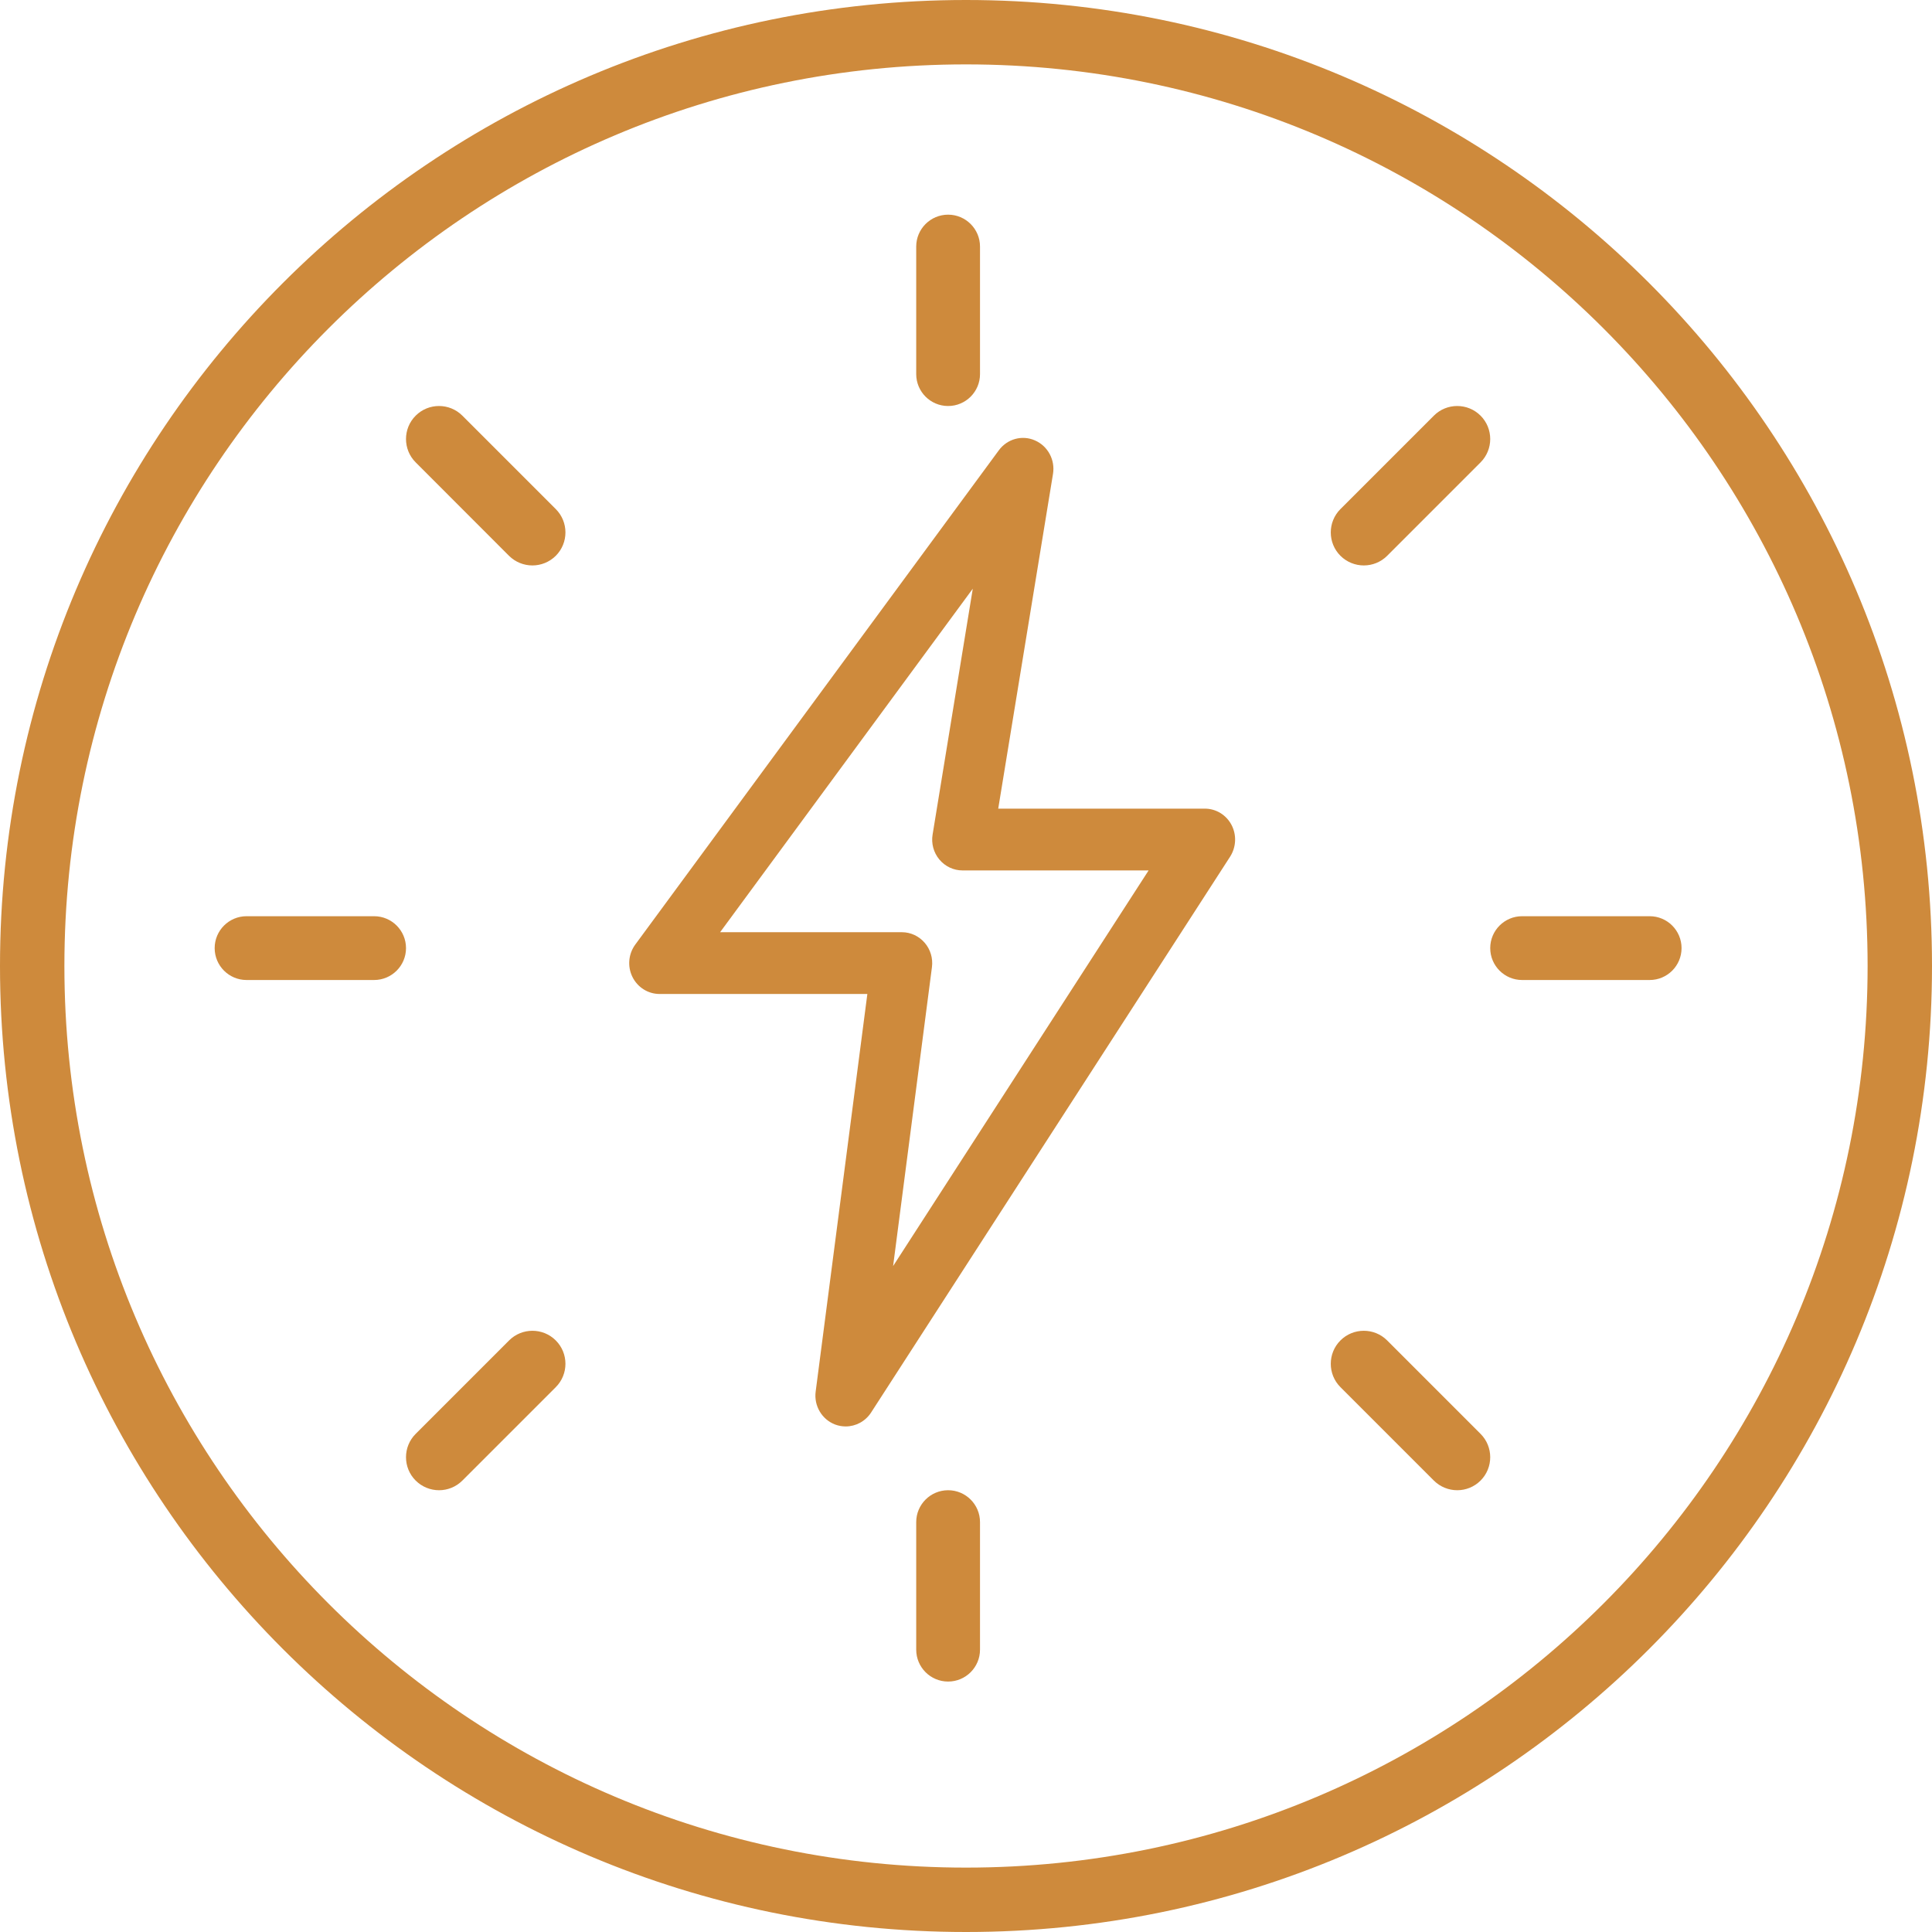 <svg width="100" height="100" viewBox="0 0 100 100" fill="none" xmlns="http://www.w3.org/2000/svg">
<path fill-rule="evenodd" clip-rule="evenodd" d="M0 50C0 77.614 22.386 100 50 100C77.614 100 100 77.614 100 50C100 22.386 77.614 0 50 0C22.386 0 0 22.386 0 50ZM3.333 50C3.333 24.227 24.227 3.333 50 3.333C75.773 3.333 96.667 24.227 96.667 50C96.667 75.773 75.773 96.667 50 96.667C24.227 96.667 3.333 75.773 3.333 50Z" fill="#CE8A3C"/>
<path d="M49.074 21.015C48.163 21.015 47.423 20.275 47.423 19.364V12.762C47.423 11.851 48.163 11.111 49.074 11.111C49.985 11.111 50.725 11.851 50.725 12.762V19.364C50.725 20.275 49.985 21.015 49.074 21.015Z" fill="#CE8A3C"/>
<path d="M70.591 29.267C70.154 29.267 69.716 29.1 69.381 28.768C68.714 28.101 68.714 27.017 69.381 26.35L74.216 21.515C74.883 20.848 75.967 20.848 76.634 21.515C77.3 22.181 77.3 23.266 76.634 23.932L71.799 28.768C71.467 29.1 71.029 29.267 70.591 29.267Z" fill="#CE8A3C"/>
<path d="M85.386 50.725H78.784C77.873 50.725 77.134 49.985 77.134 49.074C77.134 48.163 77.873 47.423 78.784 47.423H85.386C86.298 47.423 87.037 48.163 87.037 49.074C87.037 49.985 86.298 50.725 85.386 50.725Z" fill="#CE8A3C"/>
<path d="M75.427 77.134C74.989 77.134 74.551 76.966 74.216 76.634L69.381 71.799C68.714 71.132 68.714 70.048 69.381 69.381C70.048 68.714 71.132 68.714 71.799 69.381L76.634 74.217C77.3 74.883 77.3 75.968 76.634 76.634C76.302 76.966 75.864 77.134 75.427 77.134Z" fill="#CE8A3C"/>
<path d="M49.074 87.037C48.163 87.037 47.423 86.298 47.423 85.386V78.784C47.423 77.873 48.163 77.134 49.074 77.134C49.985 77.134 50.725 77.873 50.725 78.784V85.386C50.725 86.298 49.985 87.037 49.074 87.037Z" fill="#CE8A3C"/>
<path d="M22.725 77.134C22.287 77.134 21.85 76.966 21.515 76.634C20.848 75.968 20.848 74.883 21.515 74.217L26.35 69.381C27.017 68.714 28.1 68.714 28.767 69.381C29.434 70.048 29.434 71.132 28.767 71.799L23.932 76.634C23.6 76.966 23.163 77.134 22.725 77.134Z" fill="#CE8A3C"/>
<path d="M19.364 50.725H12.762C11.851 50.725 11.111 49.985 11.111 49.074C11.111 48.163 11.851 47.423 12.762 47.423H19.364C20.275 47.423 21.015 48.163 21.015 49.074C21.015 49.985 20.275 50.725 19.364 50.725Z" fill="#CE8A3C"/>
<path d="M27.557 29.267C27.119 29.267 26.681 29.1 26.346 28.768L21.515 23.932C20.848 23.266 20.848 22.181 21.515 21.515C22.181 20.848 23.265 20.848 23.932 21.515L28.767 26.35C29.434 27.017 29.434 28.101 28.767 28.768C28.432 29.1 27.994 29.267 27.557 29.267Z" fill="#CE8A3C"/>
<path fill-rule="evenodd" clip-rule="evenodd" d="M43.225 73.733C43.407 73.801 43.589 73.832 43.774 73.832C44.289 73.832 44.787 73.573 45.085 73.116L63.673 44.337C63.987 43.841 64.015 43.214 63.742 42.696C63.469 42.178 62.939 41.855 62.362 41.855H51.668L54.503 24.53C54.622 23.801 54.236 23.088 53.572 22.797C52.91 22.503 52.135 22.714 51.699 23.308L32.882 48.89C32.525 49.376 32.468 50.025 32.735 50.566C33.002 51.106 33.544 51.448 34.137 51.448H44.894L42.219 72.026C42.121 72.761 42.539 73.471 43.225 73.733ZM46.681 48.251H37.273L50.351 30.471L48.272 43.192C48.193 43.652 48.322 44.129 48.62 44.487C48.921 44.848 49.357 45.053 49.818 45.053H59.452L46.227 65.531L48.237 50.061C48.297 49.603 48.159 49.14 47.861 48.797C47.563 48.452 47.136 48.251 46.681 48.251Z" fill="#CE8A3C"/>
</svg>
